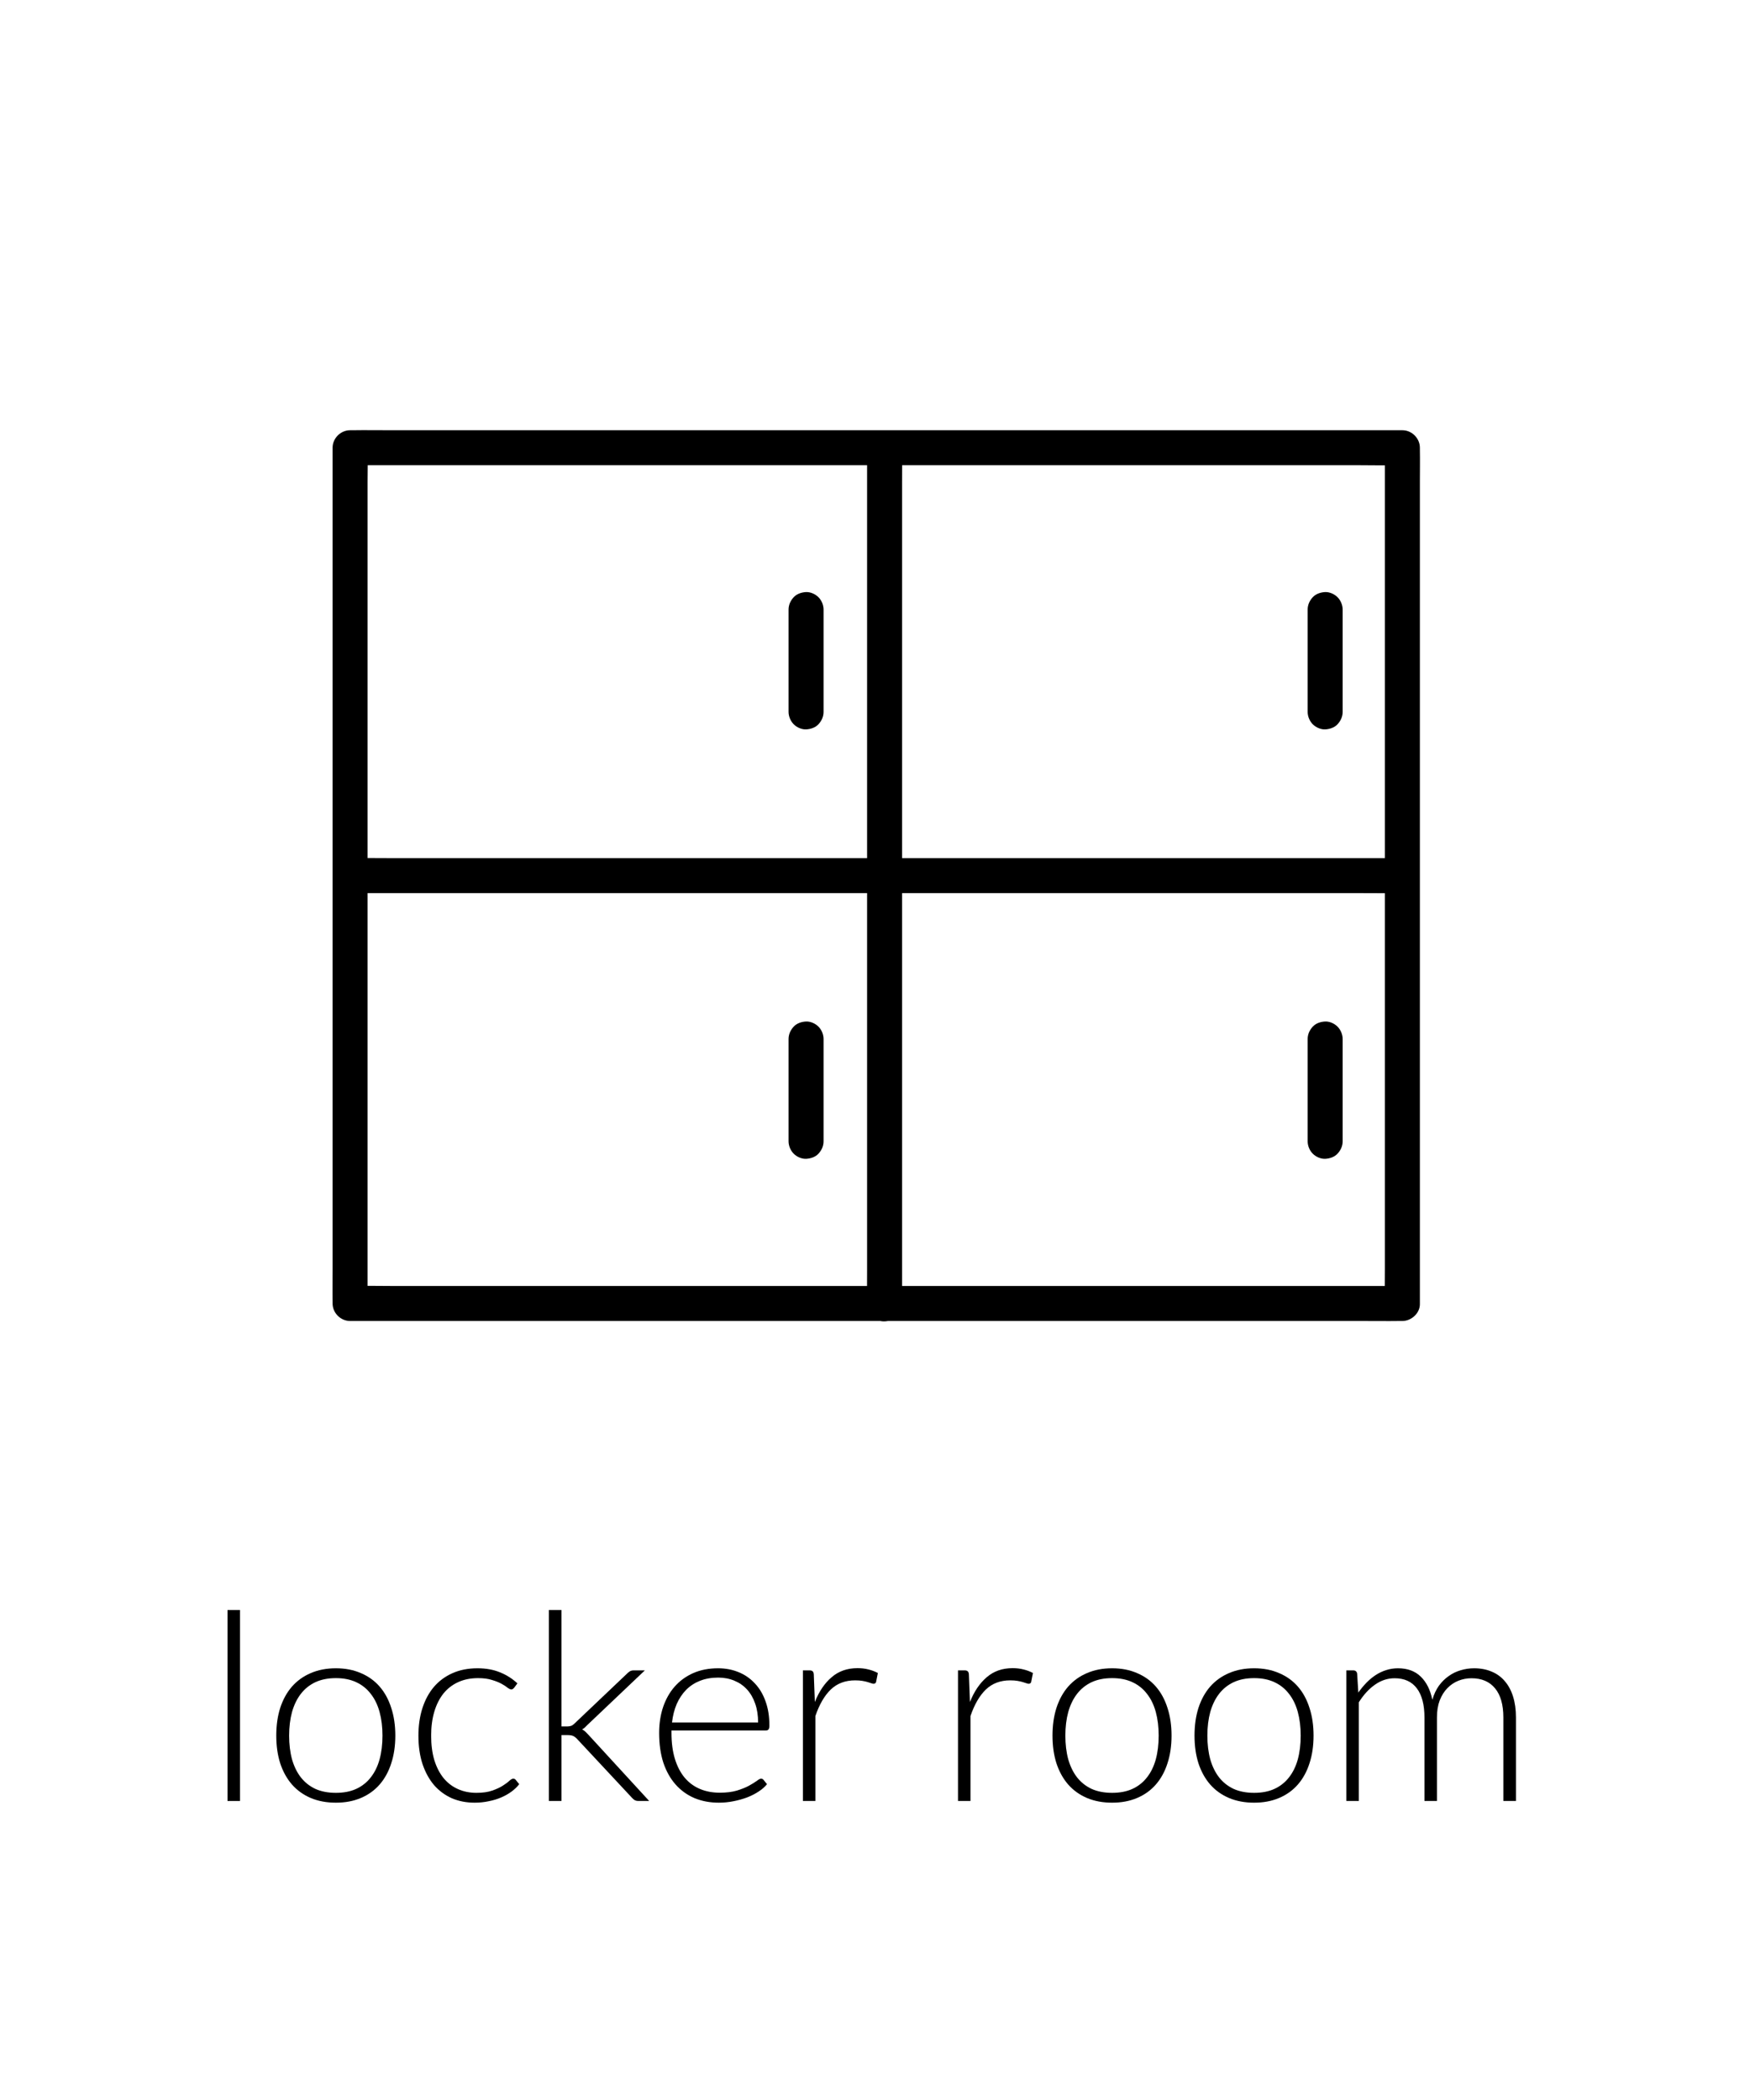 <svg width="100" height="120" viewBox="0 0 100 120" fill="none" xmlns="http://www.w3.org/2000/svg">
<path d="M80.136 73.485H22.446C21.667 73.485 20.886 73.465 20.107 73.485C20.073 73.485 20.039 73.485 20.005 73.485L21.005 74.485V27.569C21.005 26.935 21.026 26.299 21.005 25.666C21.005 25.639 21.005 25.611 21.005 25.585L20.005 26.585H77.695C78.474 26.585 79.255 26.605 80.034 26.585C80.068 26.584 80.102 26.585 80.136 26.585L79.136 25.585V72.501C79.136 73.135 79.124 73.769 79.136 74.403C79.136 74.431 79.136 74.458 79.136 74.485C79.136 75.008 79.596 75.509 80.136 75.485C80.676 75.461 81.136 75.045 81.136 74.485V69.628C81.136 67.868 81.136 66.109 81.136 64.349V27.569C81.136 26.935 81.148 26.3 81.136 25.666C81.136 25.639 81.136 25.611 81.136 25.585C81.136 25.044 80.678 24.585 80.136 24.585H22.446C21.667 24.585 20.887 24.573 20.107 24.585C20.073 24.585 20.039 24.585 20.005 24.585C19.465 24.585 19.005 25.043 19.005 25.585V72.501C19.005 73.135 18.993 73.769 19.005 74.403C19.005 74.431 19.005 74.458 19.005 74.485C19.005 75.025 19.463 75.485 20.005 75.485H77.695C78.475 75.485 79.255 75.496 80.034 75.485C80.068 75.485 80.102 75.485 80.136 75.485C80.659 75.485 81.16 75.025 81.136 74.485C81.112 73.945 80.697 73.485 80.136 73.485Z" fill="#000000"/>
<path d="M49.548 25.633V72.521C49.548 73.155 49.54 73.789 49.548 74.422C49.548 74.45 49.548 74.477 49.548 74.505C49.548 75.029 50.008 75.529 50.548 75.505C51.09 75.481 51.548 75.066 51.548 74.505V27.617C51.548 26.984 51.556 26.35 51.548 25.717C51.548 25.689 51.548 25.661 51.548 25.633C51.548 25.11 51.088 24.609 50.548 24.633C50.008 24.657 49.548 25.073 49.548 25.633Z" fill="#000000"/>
<path d="M45.061 34.833V39.96C45.061 40.196 45.059 40.433 45.061 40.669C45.061 40.672 45.061 40.675 45.061 40.679C45.061 40.936 45.173 41.205 45.354 41.387C45.535 41.568 45.812 41.691 46.061 41.679C46.311 41.668 46.588 41.583 46.769 41.387C46.949 41.191 47.061 40.951 47.061 40.679V35.553C47.061 35.317 47.064 35.08 47.061 34.844C47.061 34.841 47.061 34.837 47.061 34.833C47.061 34.577 46.95 34.307 46.769 34.126C46.587 33.945 46.311 33.822 46.061 33.833C45.812 33.845 45.535 33.93 45.354 34.126C45.173 34.322 45.061 34.562 45.061 34.833Z" fill="#000000"/>
<path d="M74.723 34.833V39.96C74.723 40.196 74.72 40.433 74.723 40.669C74.723 40.672 74.723 40.675 74.723 40.679C74.723 40.936 74.834 41.205 75.015 41.387C75.197 41.568 75.473 41.691 75.723 41.679C75.972 41.668 76.249 41.583 76.43 41.387C76.611 41.191 76.723 40.951 76.723 40.679V35.553C76.723 35.317 76.725 35.08 76.723 34.844C76.723 34.841 76.723 34.837 76.723 34.833C76.723 34.577 76.611 34.307 76.43 34.126C76.249 33.945 75.972 33.822 75.723 33.833C75.473 33.845 75.196 33.93 75.015 34.126C74.835 34.322 74.723 34.562 74.723 34.833Z" fill="#000000"/>
<path d="M45.061 59.372V64.499C45.061 64.735 45.059 64.971 45.061 65.207C45.061 65.211 45.061 65.214 45.061 65.218C45.061 65.475 45.173 65.744 45.354 65.925C45.535 66.107 45.812 66.229 46.061 66.218C46.311 66.207 46.588 66.121 46.769 65.925C46.949 65.729 47.061 65.489 47.061 65.218V60.091C47.061 59.855 47.064 59.619 47.061 59.383C47.061 59.379 47.061 59.376 47.061 59.372C47.061 59.115 46.95 58.846 46.769 58.665C46.587 58.483 46.311 58.361 46.061 58.372C45.812 58.383 45.535 58.469 45.354 58.665C45.173 58.861 45.061 59.101 45.061 59.372Z" fill="#000000"/>
<path d="M74.723 59.372V64.499C74.723 64.735 74.72 64.971 74.723 65.207C74.723 65.211 74.723 65.214 74.723 65.218C74.723 65.475 74.834 65.744 75.015 65.925C75.197 66.107 75.473 66.229 75.723 66.218C75.972 66.207 76.249 66.121 76.43 65.925C76.611 65.729 76.723 65.489 76.723 65.218V60.091C76.723 59.855 76.725 59.619 76.723 59.383C76.723 59.379 76.723 59.376 76.723 59.372C76.723 59.115 76.611 58.846 76.43 58.665C76.249 58.483 75.972 58.361 75.723 58.372C75.473 58.383 75.196 58.469 75.015 58.665C74.835 58.861 74.723 59.101 74.723 59.372Z" fill="#000000"/>
<path d="M80.071 49.035H22.506C21.729 49.035 20.95 49.023 20.173 49.035C20.139 49.035 20.105 49.035 20.071 49.035C19.547 49.035 19.047 49.495 19.071 50.035C19.095 50.575 19.51 51.035 20.071 51.035H21.687C23.139 51.035 24.592 51.035 26.045 51.035H77.635C78.413 51.035 79.191 51.046 79.969 51.035C80.003 51.035 80.037 51.035 80.071 51.035C80.594 51.035 81.095 50.575 81.071 50.035C81.047 49.495 80.631 49.035 80.071 49.035Z" fill="#000000"/>
<path d="M76.936 102.913V95.45H77.326C77.456 95.45 77.531 95.513 77.551 95.638L77.618 96.718C77.763 96.513 77.918 96.325 78.083 96.155C78.248 95.985 78.423 95.84 78.608 95.72C78.798 95.595 78.998 95.5 79.208 95.435C79.423 95.365 79.648 95.33 79.883 95.33C80.428 95.33 80.863 95.49 81.188 95.81C81.513 96.125 81.733 96.565 81.848 97.13C81.938 96.82 82.063 96.553 82.223 96.328C82.388 96.103 82.576 95.918 82.786 95.773C82.996 95.623 83.223 95.513 83.468 95.443C83.718 95.368 83.973 95.33 84.233 95.33C84.603 95.33 84.936 95.393 85.231 95.518C85.526 95.638 85.776 95.818 85.981 96.058C86.191 96.298 86.35 96.593 86.46 96.943C86.57 97.293 86.626 97.693 86.626 98.143V102.913H85.906V98.143C85.906 97.413 85.748 96.858 85.433 96.478C85.118 96.093 84.668 95.9 84.083 95.9C83.823 95.9 83.573 95.948 83.333 96.043C83.098 96.138 82.888 96.28 82.703 96.47C82.523 96.655 82.378 96.888 82.268 97.168C82.163 97.448 82.111 97.773 82.111 98.143V102.913H81.398V98.143C81.398 97.418 81.253 96.863 80.963 96.478C80.673 96.093 80.251 95.9 79.695 95.9C79.29 95.9 78.915 96.023 78.57 96.268C78.225 96.508 77.918 96.843 77.648 97.273V102.913H76.936Z" fill="#000000"/>
<path d="M71.663 95.33C72.198 95.33 72.675 95.423 73.095 95.608C73.52 95.788 73.878 96.045 74.168 96.38C74.458 96.715 74.678 97.12 74.828 97.595C74.983 98.065 75.06 98.593 75.06 99.178C75.06 99.763 74.983 100.29 74.828 100.76C74.678 101.23 74.458 101.633 74.168 101.968C73.878 102.303 73.52 102.56 73.095 102.74C72.675 102.92 72.198 103.01 71.663 103.01C71.128 103.01 70.648 102.92 70.223 102.74C69.803 102.56 69.445 102.303 69.15 101.968C68.86 101.633 68.638 101.23 68.483 100.76C68.333 100.29 68.258 99.763 68.258 99.178C68.258 98.593 68.333 98.065 68.483 97.595C68.638 97.12 68.86 96.715 69.15 96.38C69.445 96.045 69.803 95.788 70.223 95.608C70.648 95.423 71.128 95.33 71.663 95.33ZM71.663 102.448C72.108 102.448 72.495 102.373 72.825 102.223C73.16 102.068 73.438 101.848 73.658 101.563C73.883 101.278 74.05 100.935 74.16 100.535C74.27 100.13 74.325 99.678 74.325 99.178C74.325 98.683 74.27 98.233 74.16 97.828C74.05 97.423 73.883 97.078 73.658 96.793C73.438 96.503 73.16 96.28 72.825 96.125C72.495 95.97 72.108 95.893 71.663 95.893C71.218 95.893 70.828 95.97 70.493 96.125C70.163 96.28 69.885 96.503 69.66 96.793C69.44 97.078 69.273 97.423 69.158 97.828C69.048 98.233 68.993 98.683 68.993 99.178C68.993 99.678 69.048 100.13 69.158 100.535C69.273 100.935 69.44 101.278 69.66 101.563C69.885 101.848 70.163 102.068 70.493 102.223C70.828 102.373 71.218 102.448 71.663 102.448Z" fill="#000000"/>
<path d="M63.548 95.33C64.083 95.33 64.56 95.423 64.98 95.608C65.405 95.788 65.763 96.045 66.053 96.38C66.343 96.715 66.563 97.12 66.713 97.595C66.868 98.065 66.945 98.593 66.945 99.178C66.945 99.763 66.868 100.29 66.713 100.76C66.563 101.23 66.343 101.633 66.053 101.968C65.763 102.303 65.405 102.56 64.98 102.74C64.56 102.92 64.083 103.01 63.548 103.01C63.013 103.01 62.533 102.92 62.108 102.74C61.688 102.56 61.33 102.303 61.035 101.968C60.745 101.633 60.523 101.23 60.368 100.76C60.218 100.29 60.143 99.763 60.143 99.178C60.143 98.593 60.218 98.065 60.368 97.595C60.523 97.12 60.745 96.715 61.035 96.38C61.33 96.045 61.688 95.788 62.108 95.608C62.533 95.423 63.013 95.33 63.548 95.33ZM63.548 102.448C63.993 102.448 64.38 102.373 64.71 102.223C65.045 102.068 65.323 101.848 65.543 101.563C65.768 101.278 65.935 100.935 66.045 100.535C66.155 100.13 66.21 99.678 66.21 99.178C66.21 98.683 66.155 98.233 66.045 97.828C65.935 97.423 65.768 97.078 65.543 96.793C65.323 96.503 65.045 96.28 64.71 96.125C64.38 95.97 63.993 95.893 63.548 95.893C63.103 95.893 62.713 95.97 62.378 96.125C62.048 96.28 61.77 96.503 61.545 96.793C61.325 97.078 61.158 97.423 61.043 97.828C60.933 98.233 60.878 98.683 60.878 99.178C60.878 99.678 60.933 100.13 61.043 100.535C61.158 100.935 61.325 101.278 61.545 101.563C61.77 101.848 62.048 102.068 62.378 102.223C62.713 102.373 63.103 102.448 63.548 102.448Z" fill="#000000"/>
<path d="M54.743 102.913V95.45H55.118C55.203 95.45 55.263 95.468 55.298 95.502C55.338 95.537 55.361 95.597 55.366 95.683L55.426 97.257C55.666 96.653 55.986 96.18 56.386 95.84C56.786 95.495 57.278 95.323 57.863 95.323C58.088 95.323 58.296 95.347 58.486 95.397C58.676 95.442 58.856 95.51 59.026 95.6L58.928 96.095C58.913 96.175 58.863 96.215 58.778 96.215C58.748 96.215 58.706 96.205 58.651 96.185C58.596 96.165 58.526 96.142 58.441 96.118C58.361 96.093 58.261 96.07 58.141 96.05C58.021 96.03 57.883 96.02 57.728 96.02C57.163 96.02 56.698 96.195 56.333 96.545C55.973 96.895 55.681 97.4 55.456 98.06V102.913H54.743Z" fill="#000000"/>
<path d="M45.881 102.913V95.45H46.256C46.341 95.45 46.401 95.468 46.436 95.502C46.476 95.537 46.498 95.597 46.503 95.683L46.563 97.257C46.803 96.653 47.123 96.18 47.523 95.84C47.923 95.495 48.416 95.323 49.001 95.323C49.226 95.323 49.433 95.347 49.623 95.397C49.813 95.442 49.993 95.51 50.163 95.6L50.066 96.095C50.051 96.175 50.001 96.215 49.916 96.215C49.886 96.215 49.843 96.205 49.788 96.185C49.733 96.165 49.663 96.142 49.578 96.118C49.498 96.093 49.398 96.07 49.278 96.05C49.158 96.03 49.021 96.02 48.866 96.02C48.301 96.02 47.836 96.195 47.471 96.545C47.111 96.895 46.818 97.4 46.593 98.06V102.913H45.881Z" fill="#000000"/>
<path d="M41.032 95.33C41.452 95.33 41.84 95.403 42.195 95.548C42.555 95.693 42.865 95.905 43.125 96.185C43.39 96.46 43.595 96.8 43.74 97.205C43.89 97.61 43.965 98.075 43.965 98.6C43.965 98.71 43.947 98.785 43.912 98.825C43.882 98.865 43.832 98.885 43.762 98.885H38.37V99.028C38.37 99.588 38.435 100.08 38.565 100.505C38.695 100.93 38.88 101.288 39.12 101.578C39.36 101.863 39.65 102.078 39.99 102.223C40.33 102.368 40.71 102.44 41.13 102.44C41.505 102.44 41.83 102.4 42.105 102.32C42.38 102.235 42.61 102.143 42.795 102.043C42.985 101.938 43.135 101.845 43.245 101.765C43.355 101.68 43.435 101.638 43.485 101.638C43.55 101.638 43.6 101.663 43.635 101.713L43.83 101.953C43.71 102.103 43.55 102.243 43.35 102.373C43.155 102.503 42.935 102.615 42.69 102.71C42.45 102.8 42.19 102.873 41.91 102.928C41.635 102.983 41.357 103.01 41.077 103.01C40.567 103.01 40.102 102.923 39.682 102.748C39.262 102.568 38.902 102.308 38.602 101.968C38.302 101.628 38.07 101.213 37.905 100.723C37.745 100.228 37.665 99.663 37.665 99.028C37.665 98.493 37.74 98 37.89 97.55C38.045 97.095 38.265 96.705 38.55 96.38C38.84 96.05 39.192 95.793 39.607 95.608C40.027 95.423 40.502 95.33 41.032 95.33ZM41.04 95.863C40.655 95.863 40.31 95.923 40.005 96.043C39.7 96.163 39.435 96.335 39.21 96.56C38.99 96.785 38.81 97.055 38.67 97.37C38.535 97.685 38.445 98.038 38.4 98.428H43.32C43.32 98.028 43.265 97.67 43.155 97.355C43.045 97.035 42.89 96.765 42.69 96.545C42.49 96.325 42.25 96.158 41.97 96.043C41.69 95.923 41.38 95.863 41.04 95.863Z" fill="#000000"/>
<path d="M32.086 92V98.653H32.431C32.501 98.653 32.566 98.642 32.626 98.623C32.691 98.603 32.761 98.555 32.836 98.48L35.828 95.638C35.883 95.582 35.938 95.537 35.993 95.502C36.053 95.468 36.129 95.45 36.218 95.45H36.849L33.556 98.578C33.506 98.627 33.459 98.675 33.413 98.72C33.368 98.76 33.319 98.795 33.264 98.825C33.343 98.865 33.411 98.912 33.466 98.968C33.521 99.022 33.578 99.082 33.639 99.147L37.096 102.913H36.474C36.404 102.913 36.341 102.9 36.286 102.875C36.231 102.845 36.176 102.8 36.121 102.74L32.986 99.38C32.901 99.29 32.824 99.23 32.754 99.2C32.684 99.165 32.574 99.147 32.423 99.147H32.086V102.913H31.366V92H32.086Z" fill="#000000"/>
<path d="M29.377 96.448C29.352 96.473 29.327 96.495 29.302 96.515C29.282 96.53 29.252 96.538 29.212 96.538C29.162 96.538 29.092 96.505 29.002 96.44C28.917 96.37 28.802 96.295 28.657 96.215C28.512 96.135 28.33 96.063 28.11 95.998C27.895 95.928 27.632 95.893 27.322 95.893C26.892 95.893 26.51 95.97 26.175 96.125C25.845 96.275 25.565 96.493 25.335 96.778C25.11 97.063 24.937 97.408 24.817 97.813C24.697 98.218 24.637 98.673 24.637 99.178C24.637 99.703 24.697 100.168 24.817 100.573C24.942 100.978 25.117 101.32 25.342 101.6C25.567 101.875 25.84 102.085 26.16 102.23C26.48 102.375 26.835 102.448 27.225 102.448C27.585 102.448 27.885 102.405 28.125 102.32C28.37 102.235 28.57 102.143 28.725 102.043C28.885 101.943 29.01 101.85 29.1 101.765C29.195 101.68 29.27 101.638 29.325 101.638C29.39 101.638 29.44 101.663 29.475 101.713L29.67 101.953C29.555 102.103 29.41 102.243 29.235 102.373C29.06 102.503 28.862 102.615 28.642 102.71C28.422 102.805 28.182 102.878 27.922 102.928C27.667 102.983 27.4 103.01 27.12 103.01C26.645 103.01 26.21 102.925 25.815 102.755C25.425 102.58 25.087 102.33 24.802 102.005C24.522 101.675 24.302 101.273 24.142 100.798C23.987 100.323 23.91 99.783 23.91 99.178C23.91 98.608 23.985 98.088 24.135 97.618C24.285 97.148 24.502 96.743 24.787 96.403C25.077 96.063 25.43 95.8 25.845 95.615C26.265 95.425 26.745 95.33 27.285 95.33C27.77 95.33 28.2 95.408 28.575 95.563C28.955 95.718 29.285 95.928 29.565 96.193L29.377 96.448Z" fill="#000000"/>
<path d="M19.192 95.33C19.727 95.33 20.205 95.423 20.625 95.608C21.05 95.788 21.407 96.045 21.697 96.38C21.987 96.715 22.207 97.12 22.357 97.595C22.512 98.065 22.59 98.593 22.59 99.178C22.59 99.763 22.512 100.29 22.357 100.76C22.207 101.23 21.987 101.633 21.697 101.968C21.407 102.303 21.05 102.56 20.625 102.74C20.205 102.92 19.727 103.01 19.192 103.01C18.657 103.01 18.177 102.92 17.752 102.74C17.332 102.56 16.975 102.303 16.68 101.968C16.39 101.633 16.167 101.23 16.012 100.76C15.862 100.29 15.787 99.763 15.787 99.178C15.787 98.593 15.862 98.065 16.012 97.595C16.167 97.12 16.39 96.715 16.68 96.38C16.975 96.045 17.332 95.788 17.752 95.608C18.177 95.423 18.657 95.33 19.192 95.33ZM19.192 102.448C19.637 102.448 20.025 102.373 20.355 102.223C20.69 102.068 20.967 101.848 21.187 101.563C21.412 101.278 21.58 100.935 21.69 100.535C21.8 100.13 21.855 99.678 21.855 99.178C21.855 98.683 21.8 98.233 21.69 97.828C21.58 97.423 21.412 97.078 21.187 96.793C20.967 96.503 20.69 96.28 20.355 96.125C20.025 95.97 19.637 95.893 19.192 95.893C18.747 95.893 18.357 95.97 18.022 96.125C17.692 96.28 17.415 96.503 17.19 96.793C16.97 97.078 16.802 97.423 16.687 97.828C16.577 98.233 16.522 98.683 16.522 99.178C16.522 99.678 16.577 100.13 16.687 100.535C16.802 100.935 16.97 101.278 17.19 101.563C17.415 101.848 17.692 102.068 18.022 102.223C18.357 102.373 18.747 102.448 19.192 102.448Z" fill="#000000"/>
<path d="M13.713 92V102.913H13V92H13.713Z" fill="#000000"/>
</svg>
